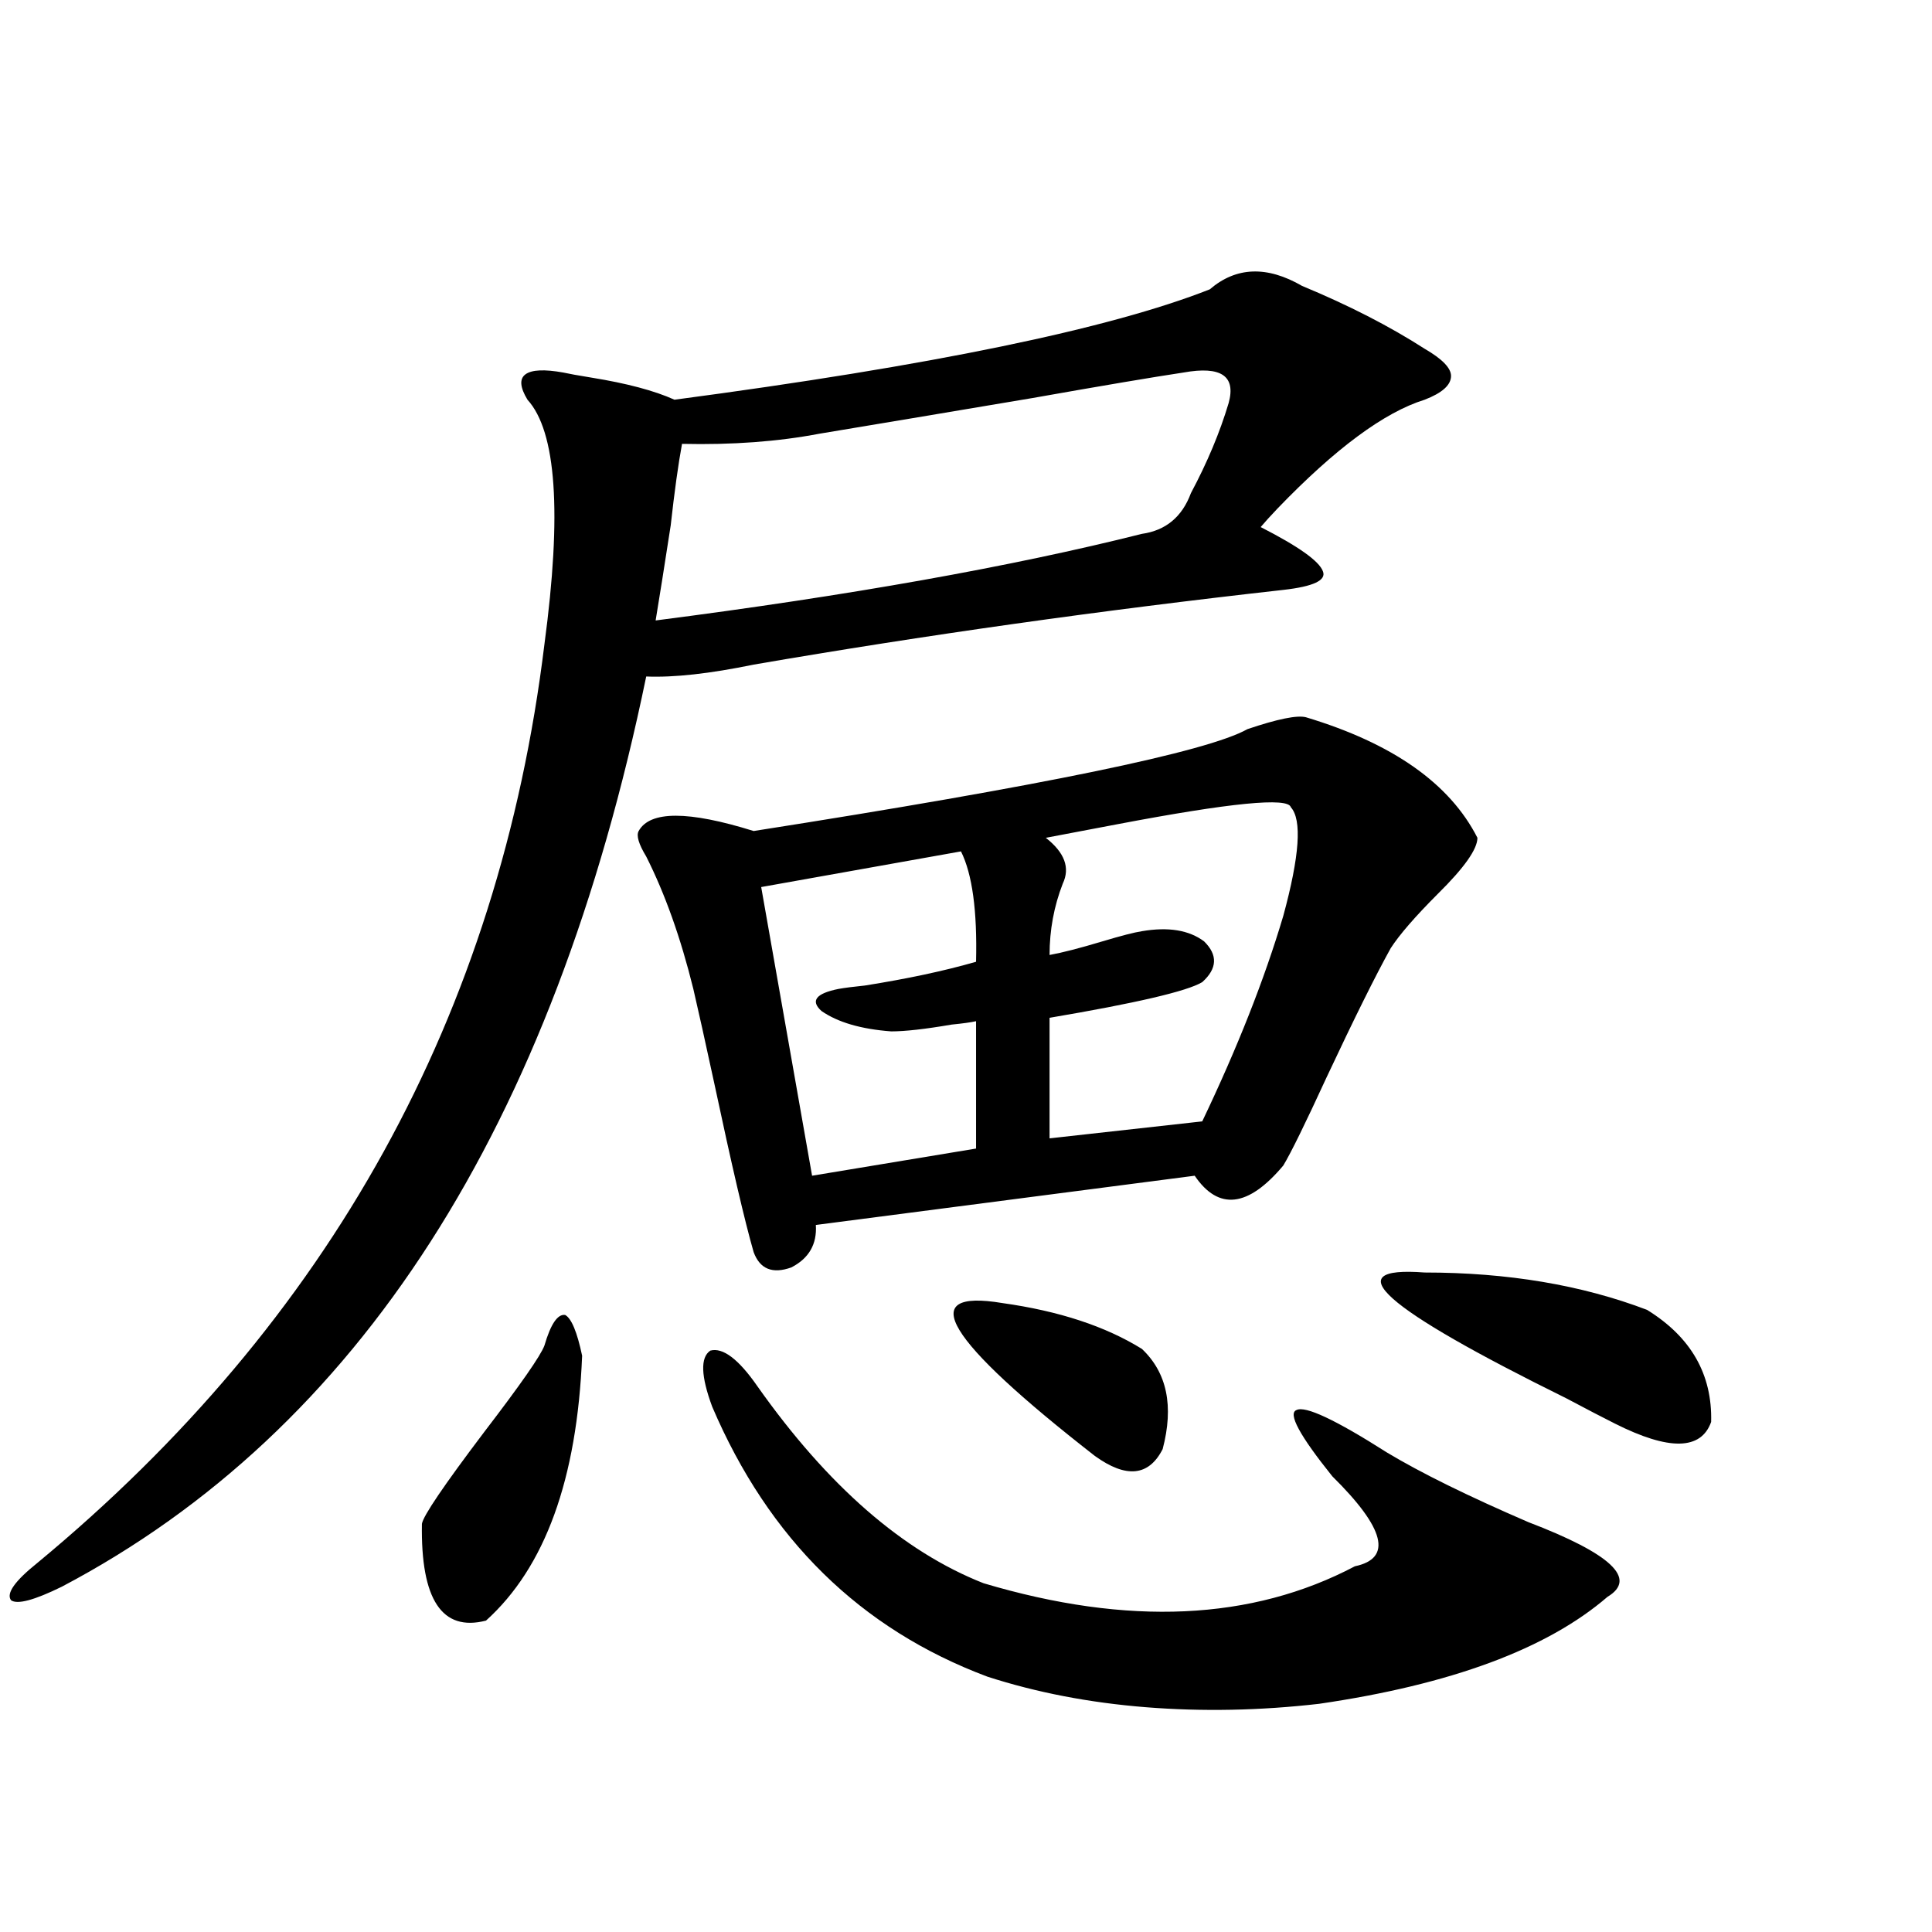 <?xml version="1.0" encoding="utf-8"?>
<!-- Generator: Adobe Illustrator 16.0.0, SVG Export Plug-In . SVG Version: 6.00 Build 0)  -->
<!DOCTYPE svg PUBLIC "-//W3C//DTD SVG 1.1//EN" "http://www.w3.org/Graphics/SVG/1.1/DTD/svg11.dtd">
<svg version="1.1" id="图层_1" xmlns="http://www.w3.org/2000/svg" xmlns:xlink="http://www.w3.org/1999/xlink" x="0px" y="0px"
	 width="1000px" height="1000px" viewBox="0 0 1000 1000" enable-background="new 0 0 1000 1000" xml:space="preserve">
<path d="M626.18,149.762c13.658-11.715,29.588-12.305,47.804-1.758c24.055,9.97,45.197,20.805,63.413,32.52
	c9.101,5.273,13.658,9.97,13.658,14.063c0,4.696-4.558,8.789-13.658,12.305c-20.822,6.454-46.188,25.199-76.096,56.25
	c-3.902,4.106-6.829,7.333-8.78,9.668c19.512,9.97,30.243,17.578,32.194,22.852c1.951,4.696-4.878,7.91-20.487,9.668
	c-94.312,10.547-185.696,23.442-274.14,38.672c-22.773,4.696-41.31,6.743-55.608,6.152
	C286.341,583.364,185.535,740.387,32.048,821.246c-14.313,7.031-23.094,9.366-26.341,7.031c-2.606-3.516,1.951-9.956,13.658-19.336
	C170.901,683.56,258.384,525.055,281.798,333.453c9.101-67.965,6.174-110.152-8.78-126.563c-3.902-6.441-4.237-10.836-0.976-13.184
	c3.247-2.335,9.756-2.637,19.512-0.879c2.592,0.59,7.47,1.469,14.634,2.637c18.201,2.938,32.515,6.742,42.926,11.426
	C481.793,189.313,574.139,170.278,626.18,149.762z M281.798,696.441c3.247-11.124,6.829-16.397,10.731-15.82
	c3.247,1.758,6.174,8.789,8.78,21.094c-2.606,63.872-19.191,109.575-49.755,137.109c-22.773,5.851-33.825-10.849-33.17-50.098
	c0.641-4.093,11.372-19.913,32.194-47.461C269.436,716.656,279.847,701.715,281.798,696.441z M675.935,371.246
	c44.877,13.485,74.465,34.277,88.778,62.402c0,5.864-6.829,15.532-20.487,29.004c-11.707,11.728-19.847,21.094-24.39,28.125
	c-7.805,14.063-18.871,36.337-33.17,66.797c-11.066,24.032-18.536,39.263-22.438,45.703c-18.216,21.685-33.505,23.442-45.853,5.273
	l-196.093,25.488c0.641,9.97-3.582,17.29-12.683,21.973c-9.756,3.516-16.265,0.879-19.512-7.91
	c-4.558-15.82-11.387-45.112-20.487-87.891c-4.558-21.094-8.14-37.202-10.731-48.34c-6.509-26.367-14.634-49.219-24.39-68.555
	c-3.902-6.44-5.213-10.835-3.902-13.184c5.854-10.547,25.686-10.547,59.511,0c149.585-23.429,234.781-41.007,255.604-52.734
	C661.301,372.125,671.377,370.079,675.935,371.246z M612.521,192.828c-15.609,2.348-41.63,6.742-78.047,13.184
	c-48.779,8.212-85.531,14.364-110.241,18.457c-21.463,4.105-45.212,5.863-71.218,5.273c-1.951,10.547-3.902,24.609-5.854,42.188
	c-3.262,21.094-5.854,37.505-7.805,49.219c100.15-12.882,184.051-27.823,251.701-44.824c12.348-1.758,20.808-8.789,25.365-21.094
	c8.445-15.82,14.954-31.339,19.512-46.582C639.838,194.586,632.033,189.313,612.521,192.828z M392.039,717.535
	c36.417,51.567,75.44,85.556,117.07,101.953c74.785,22.261,138.854,19.336,192.19-8.789c19.512-4.093,15.609-19.624-11.707-46.582
	c-16.92-21.094-23.094-32.52-18.536-34.277c4.543-2.335,20.152,4.985,46.828,21.973c17.561,10.547,41.95,22.563,73.169,36.035
	c42.926,16.411,56.584,29.306,40.975,38.672c-31.219,26.944-80.974,45.401-149.265,55.371c-30.578,3.516-60.486,4.093-89.754,1.758
	c-29.268-2.349-56.584-7.622-81.949-15.82c-65.699-24.609-113.168-71.191-142.436-139.746c-5.854-15.82-6.188-25.488-0.976-29.004
	C374.144,697.32,382.283,703.473,392.039,717.535z M497.402,440.68L393.99,459.137l26.341,149.414l84.876-14.063V528.57
	c-2.606,0.591-6.829,1.181-12.683,1.758c-13.658,2.349-24.069,3.516-31.219,3.516c-15.609-1.167-27.651-4.683-36.097-10.547
	c-5.854-5.273-2.927-9.077,8.78-11.426c3.247-0.577,7.805-1.167,13.658-1.758c22.104-3.516,41.295-7.608,57.56-12.305
	C505.848,471.441,503.256,452.407,497.402,440.68z M518.865,674.469c29.268,4.106,53.322,12.017,72.193,23.73
	c13.003,12.305,16.585,29.595,10.731,51.855c-7.164,14.063-18.871,15.243-35.121,3.516
	C489.263,693.228,473.333,666.86,518.865,674.469z M668.13,417.828c-1.311-5.273-31.219-2.335-89.754,8.789
	c-15.609,2.938-27.972,5.273-37.072,7.031c9.756,7.622,12.683,15.532,8.78,23.73c-4.558,11.728-6.829,24.032-6.829,36.914
	c6.494-1.167,15.609-3.516,27.316-7.031c9.756-2.925,16.585-4.683,20.487-5.273c13.658-2.335,24.39-0.577,32.194,5.273
	c7.149,7.031,6.829,14.063-0.976,21.094c-7.805,4.696-34.146,10.849-79.022,18.457v62.402l79.022-8.789
	c18.201-38.081,32.194-73.526,41.95-106.348C672.673,443.028,673.983,424.282,668.13,417.828z M737.396,658.648
	c42.926,0,81.294,6.454,115.119,19.336c22.759,14.063,33.811,33.398,33.17,58.008c-5.213,14.653-21.798,14.941-49.755,0.879
	c-5.854-2.925-14.313-7.319-25.365-13.184C715.599,676.817,691.209,655.133,737.396,658.648z"/>
</svg>
